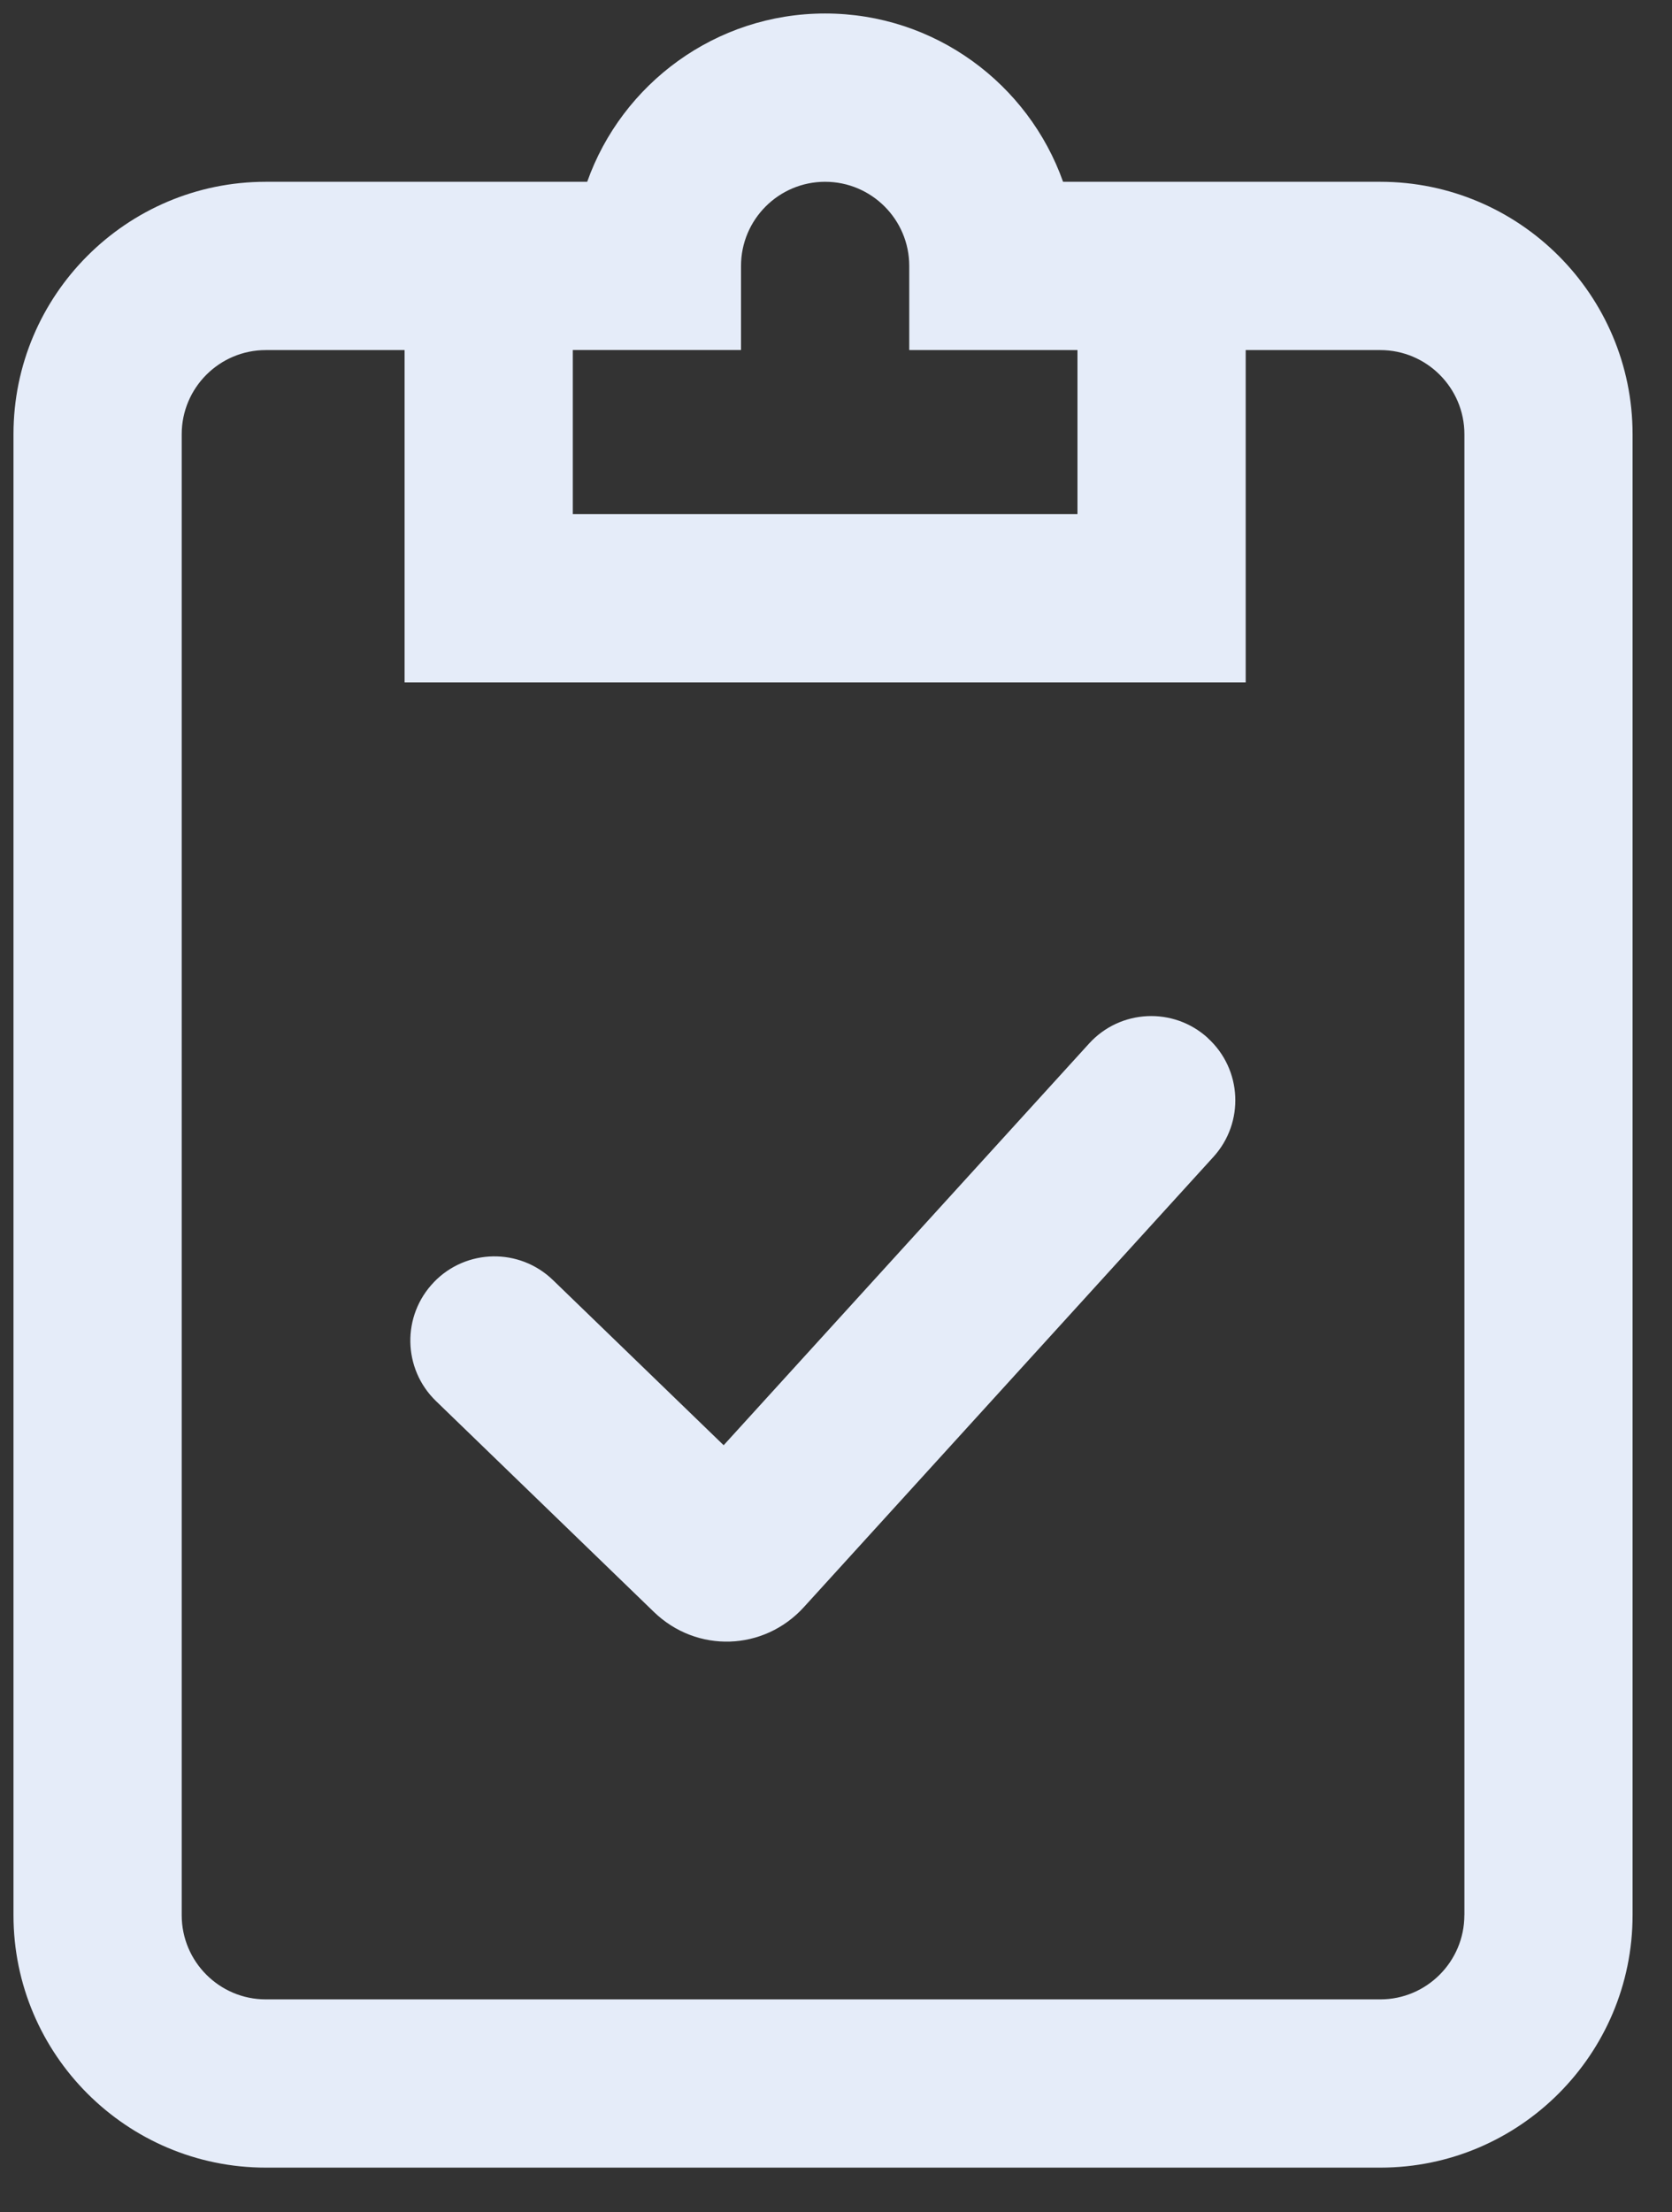 <svg width="31" height="41" viewBox="0 0 31 41" xmlns="http://www.w3.org/2000/svg"><rect x="0" y="0" width="31" height="41" fill="#333333" stroke="none"/><g id="audit_icon_grey" transform="translate(.25 .25)"><path d="M19.46 3.119h5.881c2.58 0 4.678 2.099 4.678 4.678V35.244c0 2.577-2.096 4.676-4.673 4.678H4.678C2.099 39.922 0 37.824 0 35.244V7.797c0-2.58 2.099-4.678 4.678-4.678h5.959C11.281 1.304 13.016 0 15.049 0c2.033 0 3.767 1.304 4.411 3.119zM13.489 4.678v1.559h-3.119v3.041h9.357V6.238h-3.119V4.678c0-.86-.7-1.559-1.56-1.559-.86 0-1.559.7-1.559 1.559zm13.411 30.566c0 .859-.699 1.559-1.556 1.56H4.678c-.86 0-1.559-.7-1.559-1.56V7.797c0-.86.7-1.559 1.559-1.559h2.573v6.16H22.846V6.238h2.495c.86 0 1.56.7 1.56 1.559V35.244zM22.145 18.987l-.002-.001c-.636-.579-1.622-.533-2.201.104l-6.775 7.444-3.166-3.062c-.619-.598-1.605-.582-2.204.037l-.001.002c-.598.619-.582 1.605.037 2.204l4.04 3.908c.793.768 2.039.728 2.782-.089l7.593-8.344c.579-.637.533-1.622-.104-2.201z" fill="#E5ECF9" fill-rule="evenodd" stroke="none"/></g></svg>